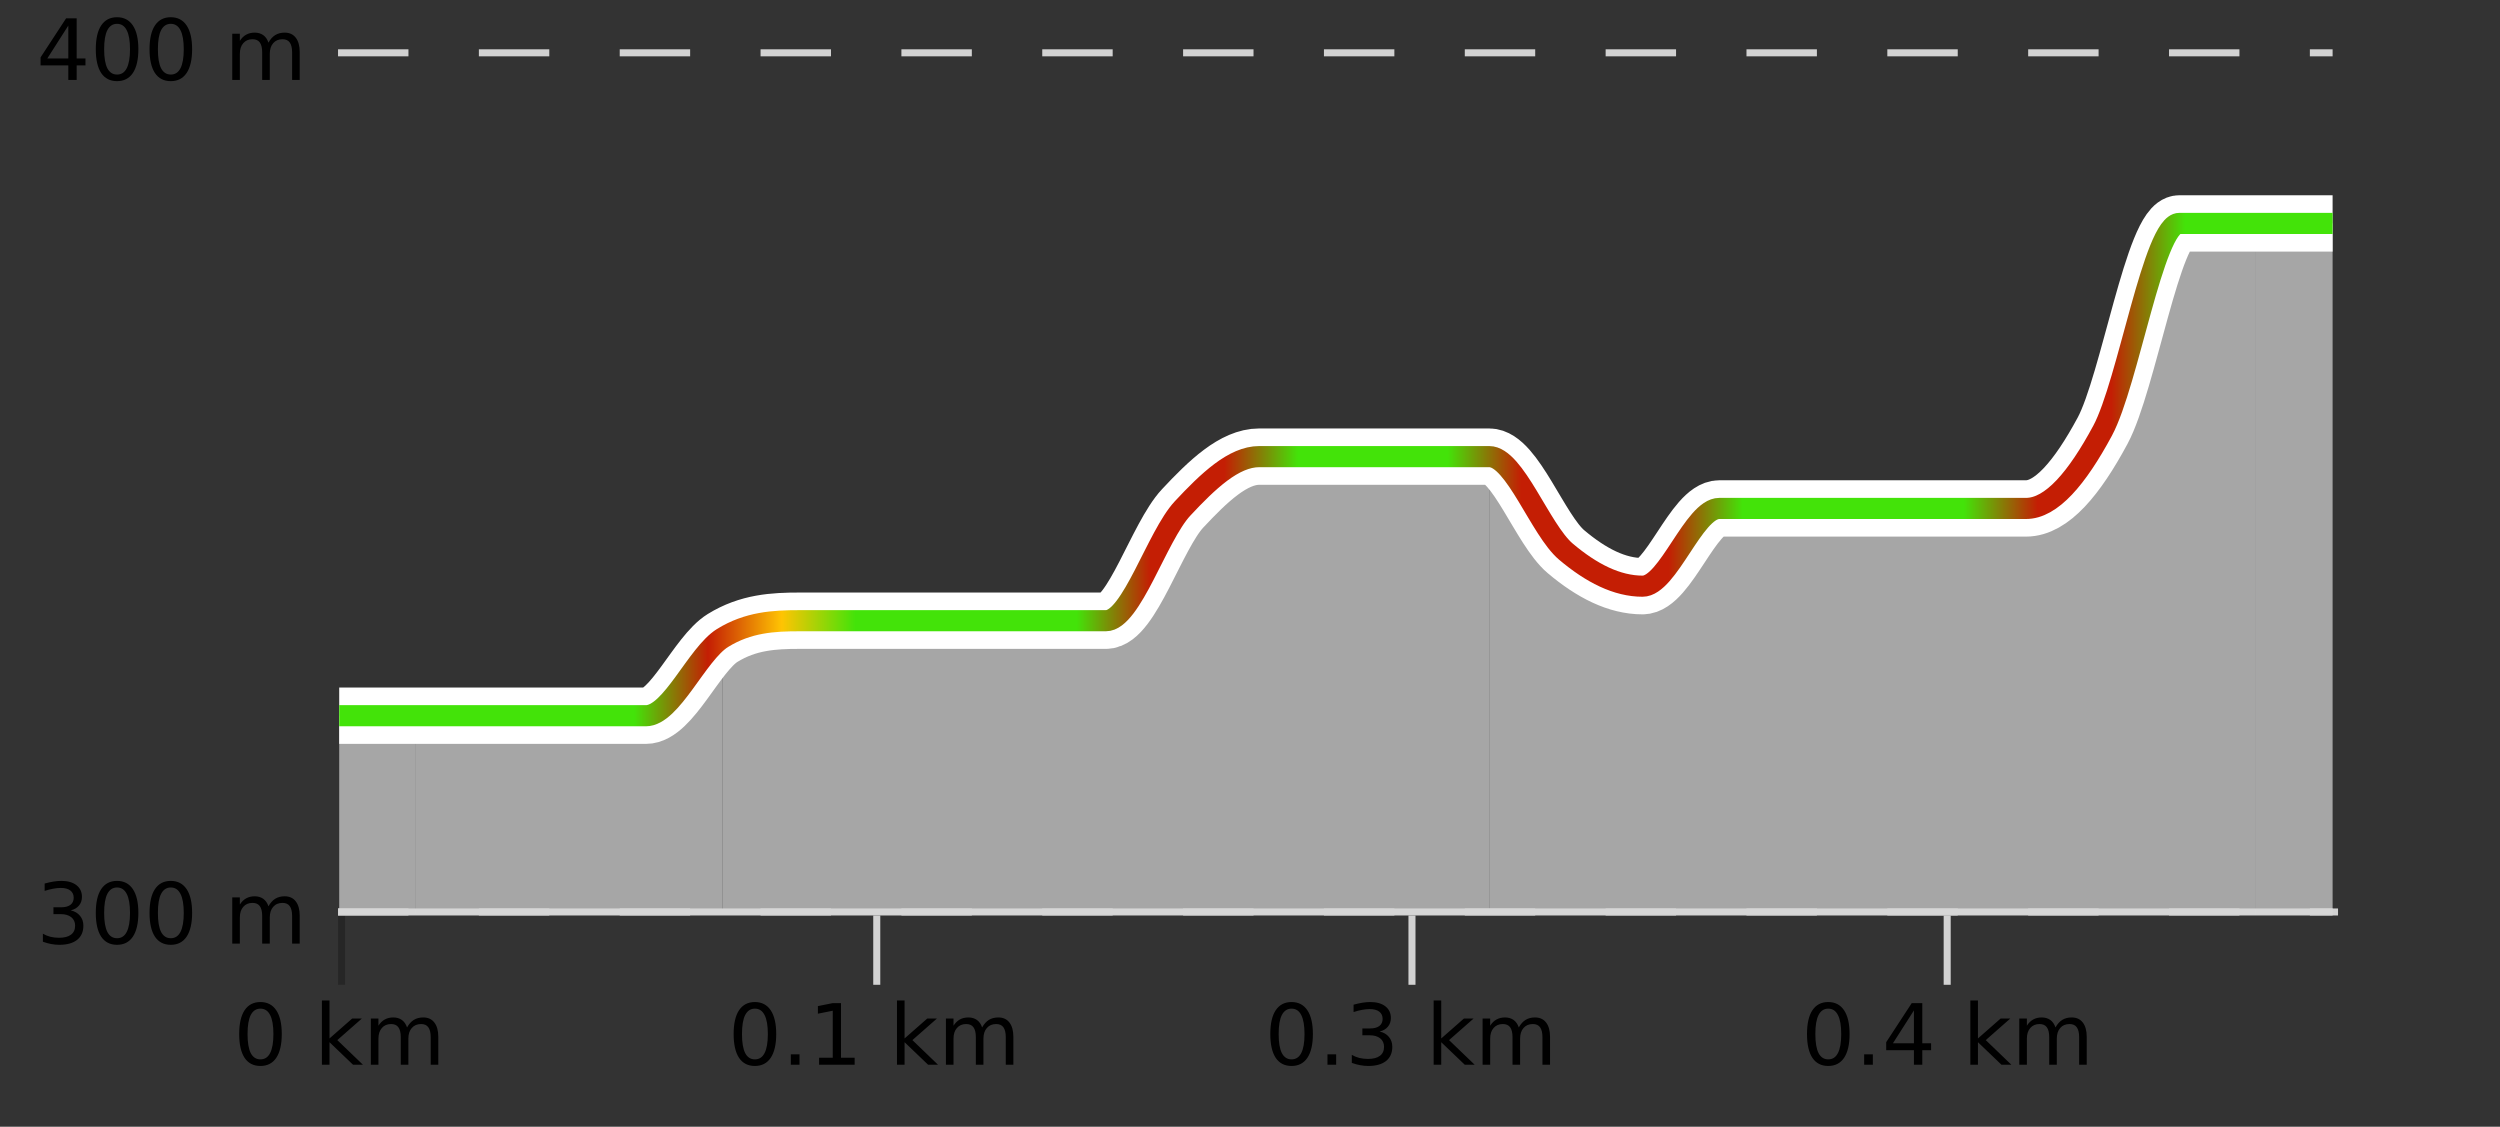 <?xml version="1.0" encoding="UTF-8"?>
<svg xmlns="http://www.w3.org/2000/svg" xmlns:xlink="http://www.w3.org/1999/xlink" width="355pt" height="160pt" viewBox="0 0 355 160" version="1.1">
<rect x="0" y="0" width="355" height="160" fill="#333333" stroke="none"/>
<defs>
<clipPath id="clip1">
  <path d="M 320 31 L 331.23 31 L 331.23 129.84 L 320 129.84 Z M 320 31 "/>
</clipPath>
<clipPath id="clip2">
  <path d="M 211 31 L 321 31 L 321 129.84 L 211 129.84 Z M 211 31 "/>
</clipPath>
<clipPath id="clip3">
  <path d="M 102 64 L 212 64 L 212 129.84 L 102 129.84 Z M 102 64 "/>
</clipPath>
<clipPath id="clip4">
  <path d="M 59 90 L 103 90 L 103 129.84 L 59 129.84 Z M 59 90 "/>
</clipPath>
<clipPath id="clip5">
  <path d="M 48.168 101 L 60 101 L 60 129.84 L 48.168 129.84 Z M 48.168 101 "/>
</clipPath>
<clipPath id="clip6">
  <path d="M 44.168 3.199 L 335.23 3.199 L 335.23 133.84 L 44.168 133.84 Z M 44.168 3.199 "/>
</clipPath>
<clipPath id="clip7">
  <path d="M 46.668 5.699 L 332.73 5.699 L 332.73 131.34 L 46.668 131.34 Z M 46.668 5.699 "/>
</clipPath>
<linearGradient id="linear0" gradientUnits="userSpaceOnUse" x1="48.168" y1="0" x2="331.231" y2="0" >
<stop offset="0" style="stop-color:rgb(26.275%,89.02%,3.529%);stop-opacity:1;"/>
<stop offset="0.037" style="stop-color:rgb(26.275%,89.02%,3.529%);stop-opacity:1;"/>
<stop offset="0.074" style="stop-color:rgb(26.275%,89.02%,3.529%);stop-opacity:1;"/>
<stop offset="0.111" style="stop-color:rgb(26.275%,89.02%,3.529%);stop-opacity:1;"/>
<stop offset="0.148" style="stop-color:rgb(26.275%,89.02%,3.529%);stop-opacity:1;"/>
<stop offset="0.185" style="stop-color:rgb(76.863%,11.765%,1.569%);stop-opacity:1;"/>
<stop offset="0.222" style="stop-color:rgb(100%,76.863%,1.176%);stop-opacity:1;"/>
<stop offset="0.259" style="stop-color:rgb(26.275%,89.02%,3.529%);stop-opacity:1;"/>
<stop offset="0.296" style="stop-color:rgb(26.275%,89.02%,3.529%);stop-opacity:1;"/>
<stop offset="0.333" style="stop-color:rgb(26.275%,89.02%,3.529%);stop-opacity:1;"/>
<stop offset="0.37" style="stop-color:rgb(26.275%,89.02%,3.529%);stop-opacity:1;"/>
<stop offset="0.407" style="stop-color:rgb(76.863%,11.765%,1.569%);stop-opacity:1;"/>
<stop offset="0.444" style="stop-color:rgb(76.863%,11.765%,1.569%);stop-opacity:1;"/>
<stop offset="0.481" style="stop-color:rgb(26.275%,89.02%,3.529%);stop-opacity:1;"/>
<stop offset="0.519" style="stop-color:rgb(26.275%,89.02%,3.529%);stop-opacity:1;"/>
<stop offset="0.556" style="stop-color:rgb(26.275%,89.02%,3.529%);stop-opacity:1;"/>
<stop offset="0.593" style="stop-color:rgb(76.863%,11.765%,1.569%);stop-opacity:1;"/>
<stop offset="0.63" style="stop-color:rgb(76.863%,11.765%,1.569%);stop-opacity:1;"/>
<stop offset="0.667" style="stop-color:rgb(76.863%,11.765%,1.569%);stop-opacity:1;"/>
<stop offset="0.704" style="stop-color:rgb(26.275%,89.02%,3.529%);stop-opacity:1;"/>
<stop offset="0.741" style="stop-color:rgb(26.275%,89.02%,3.529%);stop-opacity:1;"/>
<stop offset="0.778" style="stop-color:rgb(26.275%,89.02%,3.529%);stop-opacity:1;"/>
<stop offset="0.815" style="stop-color:rgb(26.275%,89.02%,3.529%);stop-opacity:1;"/>
<stop offset="0.852" style="stop-color:rgb(76.863%,11.765%,1.569%);stop-opacity:1;"/>
<stop offset="0.889" style="stop-color:rgb(76.863%,11.765%,1.569%);stop-opacity:1;"/>
<stop offset="0.926" style="stop-color:rgb(26.275%,89.02%,3.529%);stop-opacity:1;"/>
<stop offset="0.963" style="stop-color:rgb(26.275%,89.02%,3.529%);stop-opacity:1;"/>
<stop offset="1" style="stop-color:rgb(26.275%,89.02%,3.529%);stop-opacity:1;"/>
</linearGradient>
</defs>
<g id="surface1">
<path style="fill:none;stroke-width:1;stroke-linecap:butt;stroke-linejoin:miter;stroke:rgb(0%,0%,0%);stroke-opacity:0.247;stroke-miterlimit:10;" d="M 48.5 130 L 48.5 139.84 "/>
<path style="fill:none;stroke-width:1;stroke-linecap:butt;stroke-linejoin:miter;stroke:rgb(82.353%,82.353%,82.353%);stroke-opacity:1;stroke-miterlimit:10;" d="M 124.5 130 L 124.5 139.84 "/>
<path style="fill:none;stroke-width:1;stroke-linecap:butt;stroke-linejoin:miter;stroke:rgb(82.353%,82.353%,82.353%);stroke-opacity:1;stroke-miterlimit:10;" d="M 200.5 130 L 200.5 139.84 "/>
<path style="fill:none;stroke-width:1;stroke-linecap:butt;stroke-linejoin:miter;stroke:rgb(82.353%,82.353%,82.353%);stroke-opacity:1;stroke-miterlimit:10;" d="M 276.5 130 L 276.5 139.84 "/>
<path style="fill:none;stroke-width:1;stroke-linecap:butt;stroke-linejoin:miter;stroke:rgb(82.353%,82.353%,82.353%);stroke-opacity:1;stroke-miterlimit:10;" d="M 48 129.5 L 332 129.5 "/>
<path style=" stroke:none;fill-rule:nonzero;fill:rgb(0%,0%,0%);fill-opacity:1;" d="M 36.98 143.227 C 36.375 143.227 35.918 143.531 35.605 144.133 C 35.301 144.727 35.152 145.629 35.152 146.836 C 35.152 148.035 35.301 148.938 35.605 149.539 C 35.918 150.133 36.375 150.43 36.98 150.43 C 37.594 150.43 38.051 150.133 38.355 149.539 C 38.668 148.938 38.824 148.035 38.824 146.836 C 38.824 145.629 38.668 144.727 38.355 144.133 C 38.051 143.531 37.594 143.227 36.98 143.227 Z M 36.98 142.289 C 37.957 142.289 38.707 142.68 39.23 143.461 C 39.75 144.234 40.012 145.359 40.012 146.836 C 40.012 148.305 39.75 149.43 39.23 150.211 C 38.707 150.984 37.957 151.367 36.98 151.367 C 36 151.367 35.25 150.984 34.73 150.211 C 34.219 149.43 33.965 148.305 33.965 146.836 C 33.965 145.359 34.219 144.234 34.73 143.461 C 35.25 142.68 36 142.289 36.98 142.289 Z M 45.711 142.07 L 46.789 142.07 L 46.789 147.461 L 50.008 144.633 L 51.383 144.633 L 47.898 147.695 L 51.539 151.195 L 50.133 151.195 L 46.789 147.992 L 46.789 151.195 L 45.711 151.195 Z M 57.801 145.898 C 58.07 145.41 58.395 145.051 58.77 144.82 C 59.145 144.594 59.586 144.477 60.098 144.477 C 60.785 144.477 61.309 144.719 61.676 145.195 C 62.051 145.676 62.238 146.352 62.238 147.227 L 62.238 151.195 L 61.16 151.195 L 61.16 147.273 C 61.16 146.641 61.043 146.172 60.816 145.867 C 60.598 145.566 60.258 145.414 59.801 145.414 C 59.238 145.414 58.793 145.602 58.473 145.977 C 58.148 146.344 57.988 146.848 57.988 147.492 L 57.988 151.195 L 56.91 151.195 L 56.91 147.273 C 56.91 146.641 56.793 146.172 56.566 145.867 C 56.348 145.566 56.004 145.414 55.535 145.414 C 54.98 145.414 54.543 145.602 54.223 145.977 C 53.898 146.344 53.738 146.848 53.738 147.492 L 53.738 151.195 L 52.66 151.195 L 52.66 144.633 L 53.738 144.633 L 53.738 145.648 C 53.988 145.254 54.285 144.961 54.629 144.773 C 54.973 144.578 55.379 144.477 55.848 144.477 C 56.324 144.477 56.73 144.598 57.066 144.836 C 57.398 145.078 57.645 145.43 57.801 145.898 Z M 33.168 140.055 "/>
<path style=" stroke:none;fill-rule:nonzero;fill:rgb(0%,0%,0%);fill-opacity:1;" d="M 107.191 143.227 C 106.586 143.227 106.129 143.531 105.816 144.133 C 105.512 144.727 105.363 145.629 105.363 146.836 C 105.363 148.035 105.512 148.938 105.816 149.539 C 106.129 150.133 106.586 150.43 107.191 150.43 C 107.805 150.43 108.262 150.133 108.566 149.539 C 108.879 148.938 109.035 148.035 109.035 146.836 C 109.035 145.629 108.879 144.727 108.566 144.133 C 108.262 143.531 107.805 143.227 107.191 143.227 Z M 107.191 142.289 C 108.168 142.289 108.918 142.68 109.441 143.461 C 109.961 144.234 110.223 145.359 110.223 146.836 C 110.223 148.305 109.961 149.43 109.441 150.211 C 108.918 150.984 108.168 151.367 107.191 151.367 C 106.211 151.367 105.461 150.984 104.941 150.211 C 104.43 149.43 104.176 148.305 104.176 146.836 C 104.176 145.359 104.43 144.234 104.941 143.461 C 105.461 142.68 106.211 142.289 107.191 142.289 Z M 112.297 149.711 L 113.531 149.711 L 113.531 151.195 L 112.297 151.195 Z M 116.312 150.195 L 118.25 150.195 L 118.25 143.523 L 116.141 143.945 L 116.141 142.867 L 118.234 142.445 L 119.422 142.445 L 119.422 150.195 L 121.359 150.195 L 121.359 151.195 L 116.312 151.195 Z M 127.371 142.07 L 128.449 142.07 L 128.449 147.461 L 131.668 144.633 L 133.043 144.633 L 129.559 147.695 L 133.199 151.195 L 131.793 151.195 L 128.449 147.992 L 128.449 151.195 L 127.371 151.195 Z M 139.461 145.898 C 139.73 145.41 140.055 145.051 140.43 144.82 C 140.805 144.594 141.246 144.477 141.758 144.477 C 142.445 144.477 142.969 144.719 143.336 145.195 C 143.711 145.676 143.898 146.352 143.898 147.227 L 143.898 151.195 L 142.82 151.195 L 142.82 147.273 C 142.82 146.641 142.703 146.172 142.477 145.867 C 142.258 145.566 141.918 145.414 141.461 145.414 C 140.898 145.414 140.453 145.602 140.133 145.977 C 139.809 146.344 139.648 146.848 139.648 147.492 L 139.648 151.195 L 138.57 151.195 L 138.57 147.273 C 138.57 146.641 138.453 146.172 138.227 145.867 C 138.008 145.566 137.664 145.414 137.195 145.414 C 136.641 145.414 136.203 145.602 135.883 145.977 C 135.559 146.344 135.398 146.848 135.398 147.492 L 135.398 151.195 L 134.32 151.195 L 134.32 144.633 L 135.398 144.633 L 135.398 145.648 C 135.648 145.254 135.945 144.961 136.289 144.773 C 136.633 144.578 137.039 144.477 137.508 144.477 C 137.984 144.477 138.391 144.598 138.727 144.836 C 139.059 145.078 139.305 145.43 139.461 145.898 Z M 103.379 140.055 "/>
<path style=" stroke:none;fill-rule:nonzero;fill:rgb(0%,0%,0%);fill-opacity:1;" d="M 183.398 143.227 C 182.793 143.227 182.336 143.531 182.023 144.133 C 181.719 144.727 181.57 145.629 181.57 146.836 C 181.57 148.035 181.719 148.938 182.023 149.539 C 182.336 150.133 182.793 150.43 183.398 150.43 C 184.012 150.43 184.469 150.133 184.773 149.539 C 185.086 148.938 185.242 148.035 185.242 146.836 C 185.242 145.629 185.086 144.727 184.773 144.133 C 184.469 143.531 184.012 143.227 183.398 143.227 Z M 183.398 142.289 C 184.375 142.289 185.125 142.68 185.648 143.461 C 186.168 144.234 186.43 145.359 186.43 146.836 C 186.43 148.305 186.168 149.43 185.648 150.211 C 185.125 150.984 184.375 151.367 183.398 151.367 C 182.418 151.367 181.668 150.984 181.148 150.211 C 180.637 149.43 180.383 148.305 180.383 146.836 C 180.383 145.359 180.637 144.234 181.148 143.461 C 181.668 142.68 182.418 142.289 183.398 142.289 Z M 188.5 149.711 L 189.734 149.711 L 189.734 151.195 L 188.5 151.195 Z M 195.91 146.477 C 196.473 146.602 196.91 146.859 197.223 147.242 C 197.543 147.617 197.707 148.086 197.707 148.648 C 197.707 149.516 197.41 150.188 196.816 150.664 C 196.223 151.133 195.379 151.367 194.285 151.367 C 193.918 151.367 193.539 151.328 193.145 151.258 C 192.758 151.188 192.363 151.078 191.957 150.93 L 191.957 149.789 C 192.277 149.977 192.633 150.125 193.02 150.227 C 193.414 150.32 193.824 150.367 194.254 150.367 C 194.992 150.367 195.555 150.223 195.941 149.93 C 196.336 149.641 196.535 149.211 196.535 148.648 C 196.535 148.141 196.352 147.738 195.988 147.445 C 195.621 147.156 195.121 147.008 194.488 147.008 L 193.457 147.008 L 193.457 146.039 L 194.535 146.039 C 195.105 146.039 195.551 145.926 195.863 145.695 C 196.176 145.457 196.332 145.117 196.332 144.68 C 196.332 144.234 196.168 143.891 195.848 143.648 C 195.535 143.41 195.082 143.289 194.488 143.289 C 194.152 143.289 193.801 143.328 193.426 143.398 C 193.059 143.461 192.652 143.566 192.207 143.711 L 192.207 142.664 C 192.664 142.539 193.086 142.445 193.473 142.383 C 193.867 142.32 194.238 142.289 194.582 142.289 C 195.488 142.289 196.199 142.492 196.723 142.898 C 197.242 143.305 197.504 143.859 197.504 144.555 C 197.504 145.047 197.363 145.457 197.082 145.789 C 196.809 146.125 196.418 146.352 195.91 146.477 Z M 203.578 142.07 L 204.656 142.07 L 204.656 147.461 L 207.875 144.633 L 209.25 144.633 L 205.766 147.695 L 209.406 151.195 L 208 151.195 L 204.656 147.992 L 204.656 151.195 L 203.578 151.195 Z M 215.668 145.898 C 215.938 145.41 216.262 145.051 216.637 144.82 C 217.012 144.594 217.453 144.477 217.965 144.477 C 218.652 144.477 219.176 144.719 219.543 145.195 C 219.918 145.676 220.105 146.352 220.105 147.227 L 220.105 151.195 L 219.027 151.195 L 219.027 147.273 C 219.027 146.641 218.91 146.172 218.684 145.867 C 218.465 145.566 218.125 145.414 217.668 145.414 C 217.105 145.414 216.66 145.602 216.34 145.977 C 216.016 146.344 215.855 146.848 215.855 147.492 L 215.855 151.195 L 214.777 151.195 L 214.777 147.273 C 214.777 146.641 214.66 146.172 214.434 145.867 C 214.215 145.566 213.871 145.414 213.402 145.414 C 212.848 145.414 212.41 145.602 212.09 145.977 C 211.766 146.344 211.605 146.848 211.605 147.492 L 211.605 151.195 L 210.527 151.195 L 210.527 144.633 L 211.605 144.633 L 211.605 145.648 C 211.855 145.254 212.152 144.961 212.496 144.773 C 212.84 144.578 213.246 144.477 213.715 144.477 C 214.191 144.477 214.598 144.598 214.934 144.836 C 215.266 145.078 215.512 145.43 215.668 145.898 Z M 179.586 140.055 "/>
<path style=" stroke:none;fill-rule:nonzero;fill:rgb(0%,0%,0%);fill-opacity:1;" d="M 259.609 143.227 C 259.004 143.227 258.547 143.531 258.234 144.133 C 257.93 144.727 257.781 145.629 257.781 146.836 C 257.781 148.035 257.93 148.938 258.234 149.539 C 258.547 150.133 259.004 150.43 259.609 150.43 C 260.223 150.43 260.68 150.133 260.984 149.539 C 261.297 148.938 261.453 148.035 261.453 146.836 C 261.453 145.629 261.297 144.727 260.984 144.133 C 260.68 143.531 260.223 143.227 259.609 143.227 Z M 259.609 142.289 C 260.586 142.289 261.336 142.68 261.859 143.461 C 262.379 144.234 262.641 145.359 262.641 146.836 C 262.641 148.305 262.379 149.43 261.859 150.211 C 261.336 150.984 260.586 151.367 259.609 151.367 C 258.629 151.367 257.879 150.984 257.359 150.211 C 256.848 149.43 256.594 148.305 256.594 146.836 C 256.594 145.359 256.848 144.234 257.359 143.461 C 257.879 142.68 258.629 142.289 259.609 142.289 Z M 264.711 149.711 L 265.945 149.711 L 265.945 151.195 L 264.711 151.195 Z M 271.777 143.477 L 268.793 148.148 L 271.777 148.148 Z M 271.465 142.445 L 272.965 142.445 L 272.965 148.148 L 274.215 148.148 L 274.215 149.133 L 272.965 149.133 L 272.965 151.195 L 271.777 151.195 L 271.777 149.133 L 267.84 149.133 L 267.84 147.992 Z M 279.789 142.07 L 280.867 142.07 L 280.867 147.461 L 284.086 144.633 L 285.461 144.633 L 281.977 147.695 L 285.617 151.195 L 284.211 151.195 L 280.867 147.992 L 280.867 151.195 L 279.789 151.195 Z M 291.879 145.898 C 292.148 145.41 292.473 145.051 292.848 144.82 C 293.223 144.594 293.664 144.477 294.176 144.477 C 294.863 144.477 295.387 144.719 295.754 145.195 C 296.129 145.676 296.316 146.352 296.316 147.227 L 296.316 151.195 L 295.238 151.195 L 295.238 147.273 C 295.238 146.641 295.121 146.172 294.895 145.867 C 294.676 145.566 294.336 145.414 293.879 145.414 C 293.316 145.414 292.871 145.602 292.551 145.977 C 292.227 146.344 292.066 146.848 292.066 147.492 L 292.066 151.195 L 290.988 151.195 L 290.988 147.273 C 290.988 146.641 290.871 146.172 290.645 145.867 C 290.426 145.566 290.082 145.414 289.613 145.414 C 289.059 145.414 288.621 145.602 288.301 145.977 C 287.977 146.344 287.816 146.848 287.816 147.492 L 287.816 151.195 L 286.738 151.195 L 286.738 144.633 L 287.816 144.633 L 287.816 145.648 C 288.066 145.254 288.363 144.961 288.707 144.773 C 289.051 144.578 289.457 144.477 289.926 144.477 C 290.402 144.477 290.809 144.598 291.145 144.836 C 291.477 145.078 291.723 145.43 291.879 145.898 Z M 255.797 140.055 "/>
<path style="fill:none;stroke-width:1;stroke-linecap:butt;stroke-linejoin:miter;stroke:rgb(82.353%,82.353%,82.353%);stroke-opacity:1;stroke-dasharray:10,10;stroke-miterlimit:10;" d="M 48 7.5 L 331.23 7.5 "/>
<path style="fill:none;stroke-width:1;stroke-linecap:butt;stroke-linejoin:miter;stroke:rgb(82.353%,82.353%,82.353%);stroke-opacity:1;stroke-dasharray:10,10;stroke-miterlimit:10;" d="M 48 129.5 L 331.23 129.5 "/>
<g clip-path="url(#clip1)" clip-rule="nonzero">
<path style=" stroke:none;fill-rule:nonzero;fill:rgb(84.706%,84.706%,84.706%);fill-opacity:0.698;" d="M 320.344 31.727 C 323.973 31.727 327.602 31.727 331.23 31.727 L 331.23 129.84 L 320.344 129.84 Z M 320.344 31.727 "/>
</g>
<g clip-path="url(#clip2)" clip-rule="nonzero">
<path style=" stroke:none;fill-rule:nonzero;fill:rgb(84.706%,84.706%,84.706%);fill-opacity:0.698;" d="M 211.473 64.84 C 215.102 69.336 218.73 75.266 222.359 78.332 C 225.988 81.398 229.617 83.238 233.246 83.238 C 236.879 83.238 240.508 72.199 244.137 72.199 C 247.766 72.199 251.395 72.199 255.023 72.199 C 258.652 72.199 262.281 72.199 265.91 72.199 C 269.539 72.199 273.168 72.199 276.797 72.199 C 280.426 72.199 284.055 72.199 287.684 72.199 C 291.312 72.199 294.941 67.906 298.57 61.16 C 302.199 54.418 305.828 31.727 309.457 31.727 C 313.086 31.727 316.715 31.727 320.344 31.727 L 320.344 129.84 L 211.473 129.84 Z M 211.473 64.84 "/>
</g>
<g clip-path="url(#clip3)" clip-rule="nonzero">
<path style=" stroke:none;fill-rule:nonzero;fill:rgb(84.706%,84.706%,84.706%);fill-opacity:0.698;" d="M 102.602 90.594 C 106.234 89.777 109.863 88.141 113.492 88.141 C 117.121 88.141 120.75 88.141 124.379 88.141 C 128.008 88.141 131.637 88.141 135.266 88.141 C 138.895 88.141 142.523 88.141 146.152 88.141 C 149.781 88.141 153.41 88.141 157.039 88.141 C 160.668 88.141 164.297 76.082 167.926 72.199 C 171.555 68.316 175.184 64.84 178.812 64.84 C 182.441 64.84 186.07 64.84 189.699 64.84 C 193.328 64.84 196.957 64.84 200.586 64.84 C 204.215 64.84 207.844 64.84 211.473 64.84 L 211.473 129.84 L 102.602 129.84 Z M 102.602 90.594 "/>
</g>
<g clip-path="url(#clip4)" clip-rule="nonzero">
<path style=" stroke:none;fill-rule:nonzero;fill:rgb(84.706%,84.706%,84.706%);fill-opacity:0.698;" d="M 59.055 101.633 C 62.684 101.633 66.312 101.633 69.941 101.633 C 73.57 101.633 77.199 101.633 80.828 101.633 C 84.457 101.633 88.086 101.633 91.715 101.633 C 95.344 101.633 98.973 94.273 102.602 90.594 L 102.602 129.84 L 59.055 129.84 Z M 59.055 101.633 "/>
</g>
<g clip-path="url(#clip5)" clip-rule="nonzero">
<path style=" stroke:none;fill-rule:nonzero;fill:rgb(84.706%,84.706%,84.706%);fill-opacity:0.698;" d="M 48.168 101.633 C 51.797 101.633 55.426 101.633 59.055 101.633 L 59.055 129.84 L 48.168 129.84 Z M 48.168 101.633 "/>
</g>
<g clip-path="url(#clip6)" clip-rule="nonzero">
<path style="fill:none;stroke-width:8;stroke-linecap:butt;stroke-linejoin:miter;stroke:rgb(100%,100%,100%);stroke-opacity:1;stroke-miterlimit:10;" d="M 48.168 101.633 C 51.797 101.633 55.426 101.633 59.055 101.633 C 62.684 101.633 66.312 101.633 69.941 101.633 C 73.57 101.633 77.199 101.633 80.828 101.633 C 84.457 101.633 88.086 101.633 91.715 101.633 C 95.344 101.633 98.973 92.844 102.602 90.594 C 106.234 88.348 109.863 88.141 113.492 88.141 C 117.121 88.141 120.75 88.141 124.379 88.141 C 128.008 88.141 131.637 88.141 135.266 88.141 C 138.895 88.141 142.523 88.141 146.152 88.141 C 149.781 88.141 153.41 88.141 157.039 88.141 C 160.668 88.141 164.297 76.082 167.926 72.199 C 171.555 68.316 175.184 64.84 178.812 64.84 C 182.441 64.84 186.07 64.84 189.699 64.84 C 193.328 64.84 196.957 64.84 200.586 64.84 C 204.215 64.84 207.844 64.84 211.473 64.84 C 215.102 64.84 218.73 75.266 222.359 78.332 C 225.988 81.398 229.617 83.238 233.246 83.238 C 236.879 83.238 240.508 72.199 244.137 72.199 C 247.766 72.199 251.395 72.199 255.023 72.199 C 258.652 72.199 262.281 72.199 265.91 72.199 C 269.539 72.199 273.168 72.199 276.797 72.199 C 280.426 72.199 284.055 72.199 287.684 72.199 C 291.312 72.199 294.941 67.906 298.57 61.16 C 302.199 54.418 305.828 31.727 309.457 31.727 C 313.086 31.727 316.715 31.727 320.344 31.727 C 323.973 31.727 327.602 31.727 331.23 31.727 "/>
</g>
<g clip-path="url(#clip7)" clip-rule="nonzero">
<path style="fill:none;stroke-width:3;stroke-linecap:butt;stroke-linejoin:miter;stroke:url(#linear0);stroke-miterlimit:10;" d="M 48.168 101.633 C 51.797 101.633 55.426 101.633 59.055 101.633 C 62.684 101.633 66.312 101.633 69.941 101.633 C 73.57 101.633 77.199 101.633 80.828 101.633 C 84.457 101.633 88.086 101.633 91.715 101.633 C 95.344 101.633 98.973 92.844 102.602 90.594 C 106.234 88.348 109.863 88.141 113.492 88.141 C 117.121 88.141 120.75 88.141 124.379 88.141 C 128.008 88.141 131.637 88.141 135.266 88.141 C 138.895 88.141 142.523 88.141 146.152 88.141 C 149.781 88.141 153.41 88.141 157.039 88.141 C 160.668 88.141 164.297 76.082 167.926 72.199 C 171.555 68.316 175.184 64.84 178.812 64.84 C 182.441 64.84 186.07 64.84 189.699 64.84 C 193.328 64.84 196.957 64.84 200.586 64.84 C 204.215 64.84 207.844 64.84 211.473 64.84 C 215.102 64.84 218.73 75.266 222.359 78.332 C 225.988 81.398 229.617 83.238 233.246 83.238 C 236.879 83.238 240.508 72.199 244.137 72.199 C 247.766 72.199 251.395 72.199 255.023 72.199 C 258.652 72.199 262.281 72.199 265.91 72.199 C 269.539 72.199 273.168 72.199 276.797 72.199 C 280.426 72.199 284.055 72.199 287.684 72.199 C 291.312 72.199 294.941 67.906 298.57 61.16 C 302.199 54.418 305.828 31.727 309.457 31.727 C 313.086 31.727 316.715 31.727 320.344 31.727 C 323.973 31.727 327.602 31.727 331.23 31.727 "/>
</g>
<path style=" stroke:none;fill-rule:nonzero;fill:rgb(0%,0%,0%);fill-opacity:1;" d="M 9.699 3.633 L 6.715 8.305 L 9.699 8.305 Z M 9.387 2.602 L 10.887 2.602 L 10.887 8.305 L 12.137 8.305 L 12.137 9.289 L 10.887 9.289 L 10.887 11.352 L 9.699 11.352 L 9.699 9.289 L 5.762 9.289 L 5.762 8.148 Z M 16.617 3.383 C 16.012 3.383 15.555 3.688 15.242 4.289 C 14.938 4.883 14.789 5.785 14.789 6.992 C 14.789 8.191 14.938 9.094 15.242 9.695 C 15.555 10.289 16.012 10.586 16.617 10.586 C 17.23 10.586 17.688 10.289 17.992 9.695 C 18.305 9.094 18.461 8.191 18.461 6.992 C 18.461 5.785 18.305 4.883 17.992 4.289 C 17.688 3.688 17.23 3.383 16.617 3.383 Z M 16.617 2.445 C 17.594 2.445 18.344 2.836 18.867 3.617 C 19.387 4.391 19.648 5.516 19.648 6.992 C 19.648 8.461 19.387 9.586 18.867 10.367 C 18.344 11.141 17.594 11.523 16.617 11.523 C 15.637 11.523 14.887 11.141 14.367 10.367 C 13.855 9.586 13.602 8.461 13.602 6.992 C 13.602 5.516 13.855 4.391 14.367 3.617 C 14.887 2.836 15.637 2.445 16.617 2.445 Z M 24.25 3.383 C 23.645 3.383 23.188 3.688 22.875 4.289 C 22.57 4.883 22.422 5.785 22.422 6.992 C 22.422 8.191 22.57 9.094 22.875 9.695 C 23.188 10.289 23.645 10.586 24.25 10.586 C 24.863 10.586 25.32 10.289 25.625 9.695 C 25.938 9.094 26.094 8.191 26.094 6.992 C 26.094 5.785 25.938 4.883 25.625 4.289 C 25.32 3.688 24.863 3.383 24.25 3.383 Z M 24.25 2.445 C 25.227 2.445 25.977 2.836 26.5 3.617 C 27.02 4.391 27.281 5.516 27.281 6.992 C 27.281 8.461 27.02 9.586 26.5 10.367 C 25.977 11.141 25.227 11.523 24.25 11.523 C 23.27 11.523 22.52 11.141 22 10.367 C 21.488 9.586 21.234 8.461 21.234 6.992 C 21.234 5.516 21.488 4.391 22 3.617 C 22.52 2.836 23.27 2.445 24.25 2.445 Z M 38.121 6.055 C 38.391 5.566 38.715 5.207 39.09 4.977 C 39.465 4.75 39.906 4.633 40.418 4.633 C 41.105 4.633 41.629 4.875 41.996 5.352 C 42.371 5.832 42.559 6.508 42.559 7.383 L 42.559 11.352 L 41.48 11.352 L 41.48 7.43 C 41.48 6.797 41.363 6.328 41.137 6.023 C 40.918 5.723 40.578 5.57 40.121 5.57 C 39.559 5.57 39.113 5.758 38.793 6.133 C 38.469 6.5 38.309 7.004 38.309 7.648 L 38.309 11.352 L 37.23 11.352 L 37.23 7.43 C 37.23 6.797 37.113 6.328 36.887 6.023 C 36.668 5.723 36.324 5.57 35.855 5.57 C 35.301 5.57 34.863 5.758 34.543 6.133 C 34.219 6.5 34.059 7.004 34.059 7.648 L 34.059 11.352 L 32.98 11.352 L 32.98 4.789 L 34.059 4.789 L 34.059 5.805 C 34.309 5.41 34.605 5.117 34.949 4.93 C 35.293 4.734 35.699 4.633 36.168 4.633 C 36.645 4.633 37.051 4.754 37.387 4.992 C 37.719 5.234 37.965 5.586 38.121 6.055 Z M 5.168 0.215 "/>
<path style=" stroke:none;fill-rule:nonzero;fill:rgb(0%,0%,0%);fill-opacity:1;" d="M 10.043 129.273 C 10.605 129.398 11.043 129.656 11.355 130.039 C 11.676 130.414 11.84 130.883 11.84 131.445 C 11.84 132.312 11.543 132.984 10.949 133.461 C 10.355 133.93 9.512 134.164 8.418 134.164 C 8.051 134.164 7.672 134.125 7.277 134.055 C 6.891 133.984 6.496 133.875 6.09 133.727 L 6.09 132.586 C 6.41 132.773 6.766 132.922 7.152 133.023 C 7.547 133.117 7.957 133.164 8.387 133.164 C 9.125 133.164 9.688 133.02 10.074 132.727 C 10.469 132.438 10.668 132.008 10.668 131.445 C 10.668 130.938 10.484 130.535 10.121 130.242 C 9.754 129.953 9.254 129.805 8.621 129.805 L 7.59 129.805 L 7.59 128.836 L 8.668 128.836 C 9.238 128.836 9.684 128.723 9.996 128.492 C 10.309 128.254 10.465 127.914 10.465 127.477 C 10.465 127.031 10.301 126.688 9.98 126.445 C 9.668 126.207 9.215 126.086 8.621 126.086 C 8.285 126.086 7.934 126.125 7.559 126.195 C 7.191 126.258 6.785 126.363 6.34 126.508 L 6.34 125.461 C 6.797 125.336 7.219 125.242 7.605 125.18 C 8 125.117 8.371 125.086 8.715 125.086 C 9.621 125.086 10.332 125.289 10.855 125.695 C 11.375 126.102 11.637 126.656 11.637 127.352 C 11.637 127.844 11.496 128.254 11.215 128.586 C 10.941 128.922 10.551 129.148 10.043 129.273 Z M 16.617 126.023 C 16.012 126.023 15.555 126.328 15.242 126.93 C 14.938 127.523 14.789 128.426 14.789 129.633 C 14.789 130.832 14.938 131.734 15.242 132.336 C 15.555 132.93 16.012 133.227 16.617 133.227 C 17.23 133.227 17.688 132.93 17.992 132.336 C 18.305 131.734 18.461 130.832 18.461 129.633 C 18.461 128.426 18.305 127.523 17.992 126.93 C 17.688 126.328 17.23 126.023 16.617 126.023 Z M 16.617 125.086 C 17.594 125.086 18.344 125.477 18.867 126.258 C 19.387 127.031 19.648 128.156 19.648 129.633 C 19.648 131.102 19.387 132.227 18.867 133.008 C 18.344 133.781 17.594 134.164 16.617 134.164 C 15.637 134.164 14.887 133.781 14.367 133.008 C 13.855 132.227 13.602 131.102 13.602 129.633 C 13.602 128.156 13.855 127.031 14.367 126.258 C 14.887 125.477 15.637 125.086 16.617 125.086 Z M 24.25 126.023 C 23.645 126.023 23.188 126.328 22.875 126.93 C 22.57 127.523 22.422 128.426 22.422 129.633 C 22.422 130.832 22.57 131.734 22.875 132.336 C 23.188 132.93 23.645 133.227 24.25 133.227 C 24.863 133.227 25.32 132.93 25.625 132.336 C 25.938 131.734 26.094 130.832 26.094 129.633 C 26.094 128.426 25.938 127.523 25.625 126.93 C 25.32 126.328 24.863 126.023 24.25 126.023 Z M 24.25 125.086 C 25.227 125.086 25.977 125.477 26.5 126.258 C 27.02 127.031 27.281 128.156 27.281 129.633 C 27.281 131.102 27.02 132.227 26.5 133.008 C 25.977 133.781 25.227 134.164 24.25 134.164 C 23.27 134.164 22.52 133.781 22 133.008 C 21.488 132.227 21.234 131.102 21.234 129.633 C 21.234 128.156 21.488 127.031 22 126.258 C 22.52 125.477 23.27 125.086 24.25 125.086 Z M 38.121 128.695 C 38.391 128.207 38.715 127.848 39.09 127.617 C 39.465 127.391 39.906 127.273 40.418 127.273 C 41.105 127.273 41.629 127.516 41.996 127.992 C 42.371 128.473 42.559 129.148 42.559 130.023 L 42.559 133.992 L 41.48 133.992 L 41.48 130.07 C 41.48 129.438 41.363 128.969 41.137 128.664 C 40.918 128.363 40.578 128.211 40.121 128.211 C 39.559 128.211 39.113 128.398 38.793 128.773 C 38.469 129.141 38.309 129.645 38.309 130.289 L 38.309 133.992 L 37.23 133.992 L 37.23 130.07 C 37.23 129.438 37.113 128.969 36.887 128.664 C 36.668 128.363 36.324 128.211 35.855 128.211 C 35.301 128.211 34.863 128.398 34.543 128.773 C 34.219 129.141 34.059 129.645 34.059 130.289 L 34.059 133.992 L 32.98 133.992 L 32.98 127.43 L 34.059 127.43 L 34.059 128.445 C 34.309 128.051 34.605 127.758 34.949 127.57 C 35.293 127.375 35.699 127.273 36.168 127.273 C 36.645 127.273 37.051 127.395 37.387 127.633 C 37.719 127.875 37.965 128.227 38.121 128.695 Z M 5.168 122.855 "/>
</g>
</svg>
